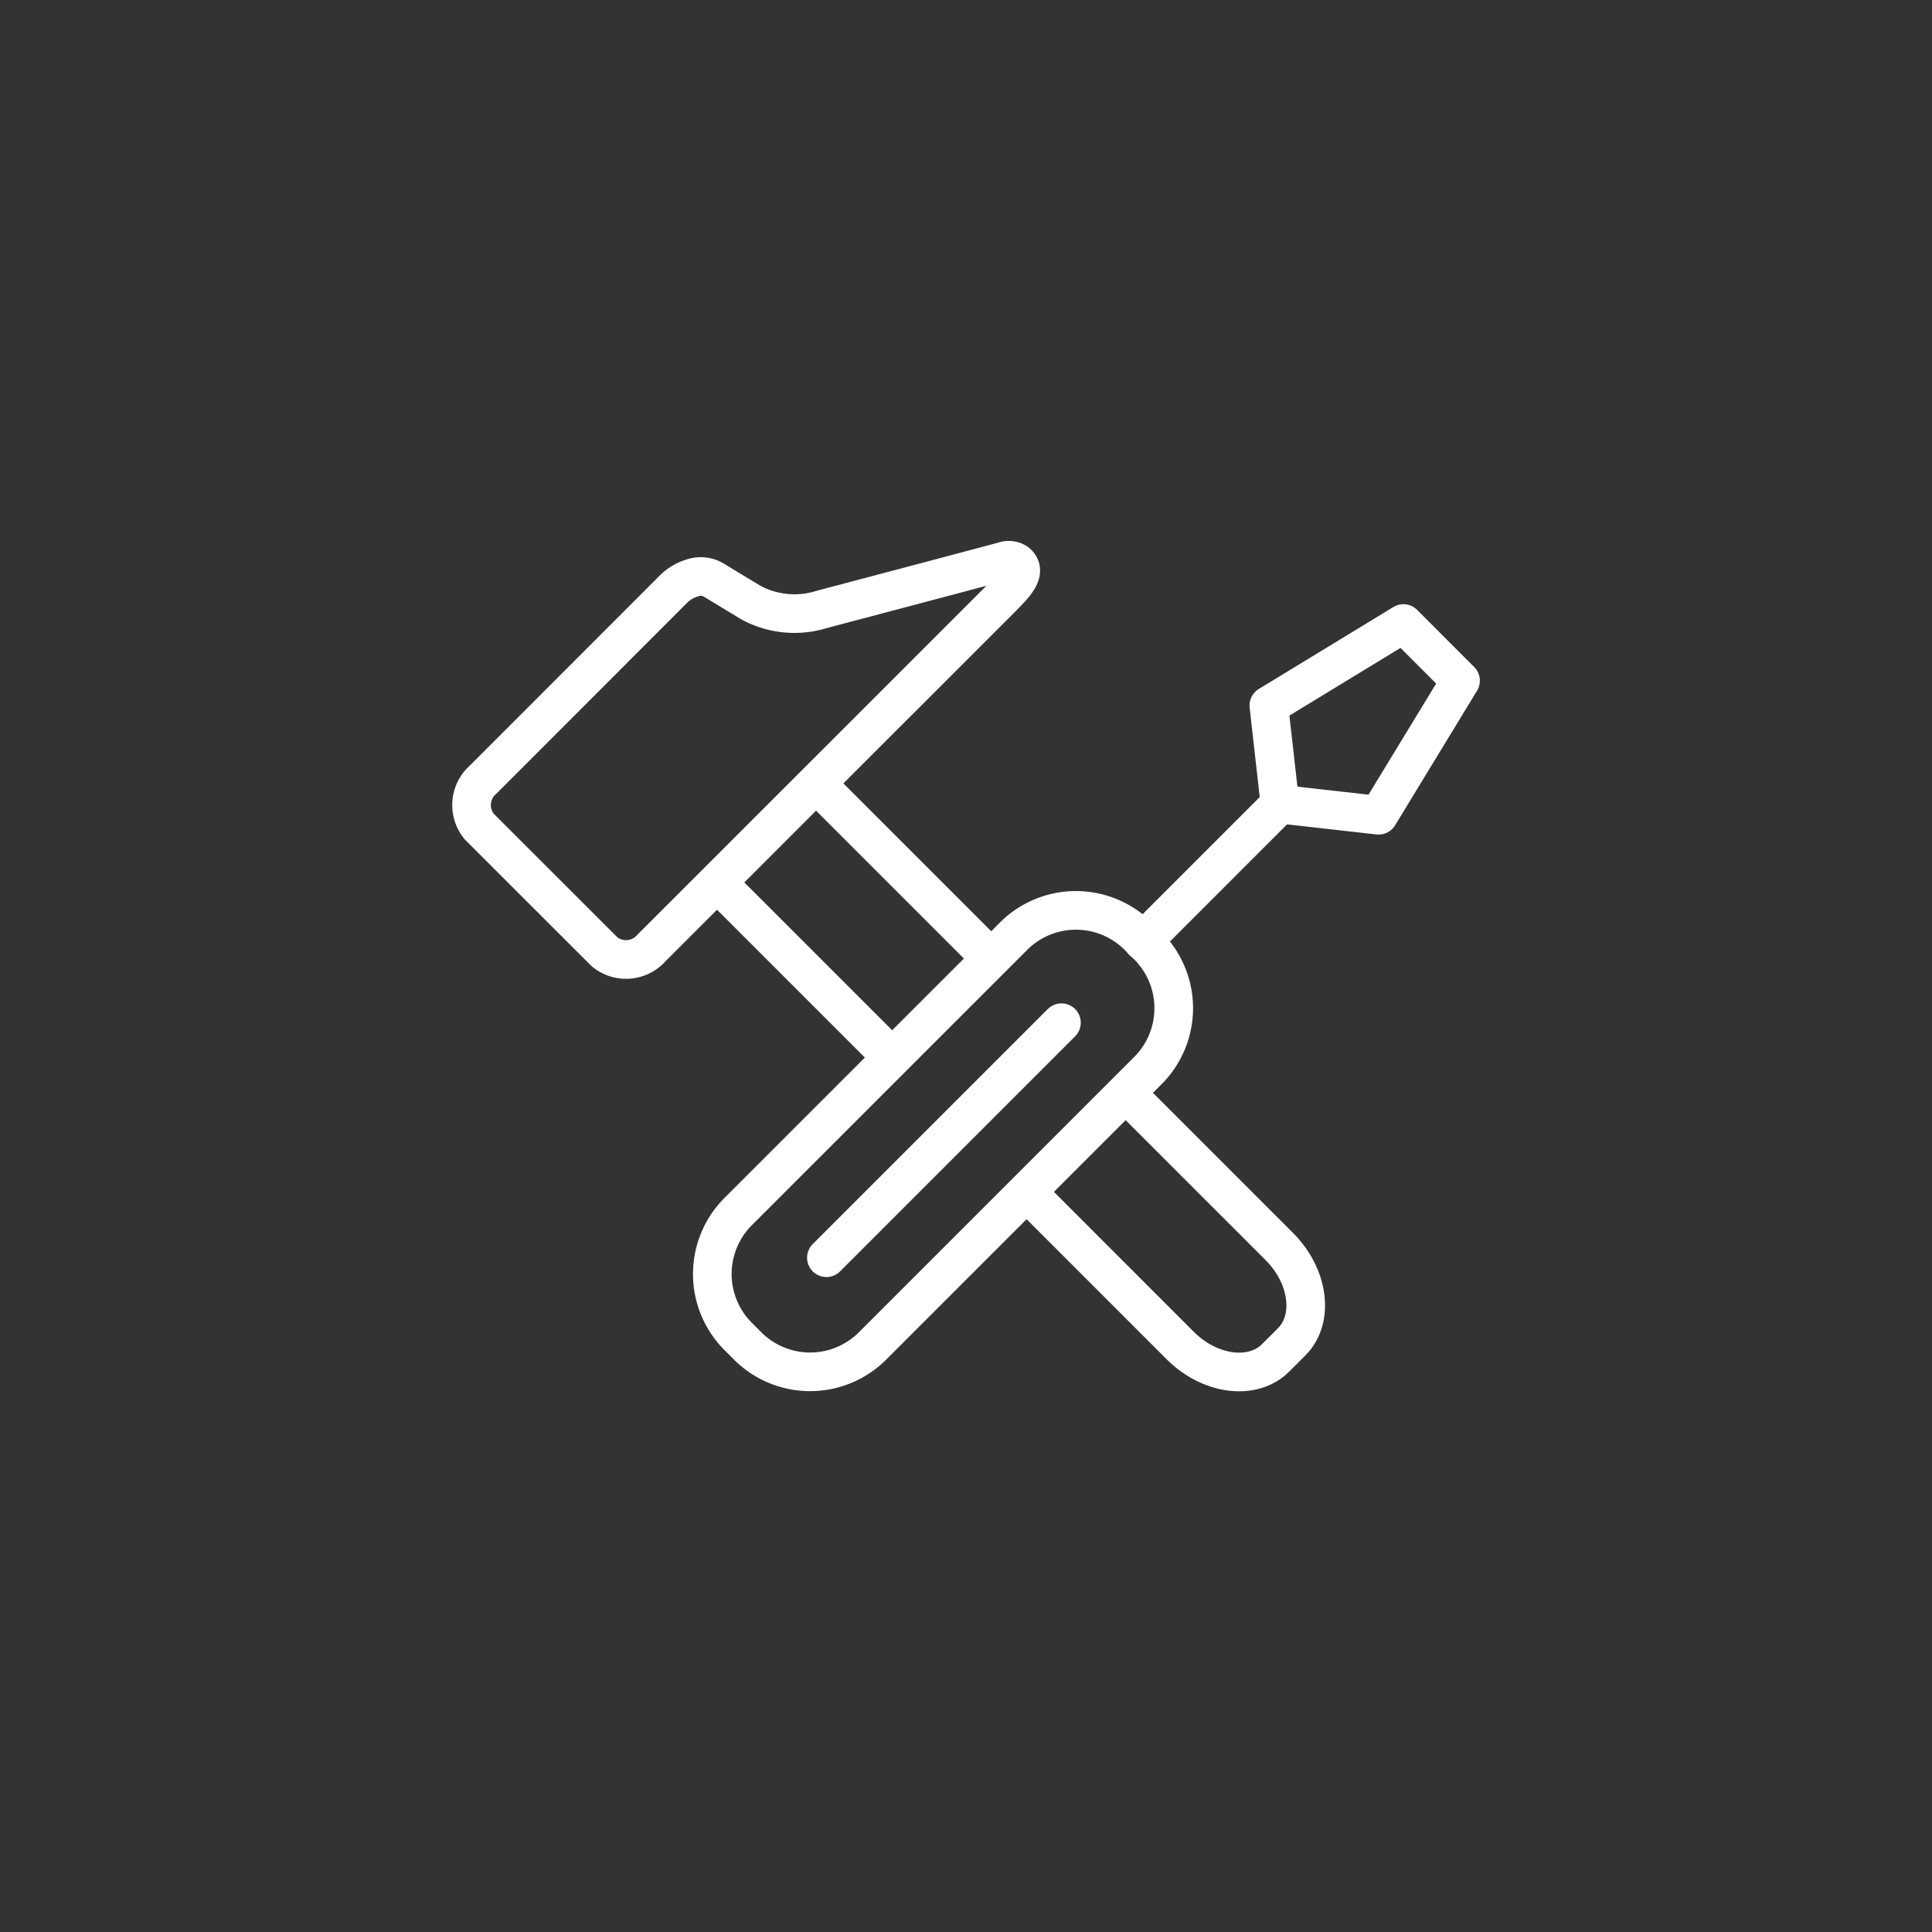 <svg xmlns="http://www.w3.org/2000/svg" xmlns:xlink="http://www.w3.org/1999/xlink" width="100" height="100" viewBox="0 0 100 100">
  <rect x="0" y="0" width="100" height="100" fill="#333333" stroke="none"/>
  <defs>
    <clipPath id="clip-Industry_Utilities_1">
      <rect width="100" height="100"/>
    </clipPath>
  </defs>
  <g id="Industry_Utilities_1" data-name="Industry_Utilities – 1" clip-path="url(#clip-Industry_Utilities_1)">
    <g id="Group_3102" data-name="Group 3102">
      <g id="Group_304" data-name="Group 304" transform="translate(592.479 -218.669)">
        <g id="Group_286" data-name="Group 286" transform="translate(-568.078 247.657)">
          <line id="Line_87" data-name="Line 87" x1="8.519" y1="8.519" transform="translate(18.155 11.876)" fill="none" stroke="#fff" stroke-linecap="round" stroke-linejoin="round" stroke-width="2"/>
          <path id="Path_630" data-name="Path 630" d="M506.1,434.231l7.922,7.924c1.532,1.531,3.751,1.818,4.931.637l.835-.833c1.18-1.181.893-3.4-.638-4.931l-7.923-7.923" transform="translate(-477.332 -401.495)" fill="none" stroke="#fff" stroke-linecap="round" stroke-linejoin="round" stroke-width="2"/>
          <line id="Line_88" data-name="Line 88" x2="8.52" y2="8.52" transform="translate(13.028 17.002)" fill="none" stroke="#fff" stroke-linecap="round" stroke-linejoin="round" stroke-width="2"/>
          <path id="Path_631" data-name="Path 631" d="M484.245,421.538l6.472,6.468a1.75,1.75,0,0,0,2.445-.2L511.2,409.773c.727-.729,1.427-1.415.861-1.9a.757.757,0,0,0-.545-.116c-.253.079-9.538,2.533-9.538,2.533a4.746,4.746,0,0,1-3.662-.342l-1.9-1.15a1.319,1.319,0,0,0-.943-.189,2.378,2.378,0,0,0-1.237.69l-9.794,9.8A1.752,1.752,0,0,0,484.245,421.538Z" transform="translate(-483.835 -407.737)" fill="none" stroke="#fff" stroke-linecap="round" stroke-linejoin="round" stroke-width="2"/>
          <line id="Line_89" data-name="Line 89" y1="7.269" x2="7.267" transform="translate(34.755 12.462)" fill="none" stroke="#fff" stroke-linecap="round" stroke-linejoin="round" stroke-width="2"/>
          <path id="Path_632" data-name="Path 632" d="M525.7,413.237l-4.241,6.966-4.639-.522-.52-.523-.522-4.636,6.966-4.243Z" transform="translate(-474.504 -406.994)" fill="none" stroke="#fff" stroke-linecap="round" stroke-linejoin="round" stroke-width="2"/>
          <g id="Group_285" data-name="Group 285" transform="translate(12.468 18.133)">
            <path id="Path_633" data-name="Path 633" d="M501.766,444.327a4.568,4.568,0,0,1-6.441,0l-.514-.514a4.571,4.571,0,0,1,0-6.44L509.085,423.1a4.566,4.566,0,0,1,6.44,0l.514.513a4.568,4.568,0,0,1,0,6.441Z" transform="translate(-493.484 -421.771)" fill="none" stroke="#fff" stroke-linecap="round" stroke-linejoin="round" stroke-width="2"/>
          </g>
          <line id="Line_90" data-name="Line 90" x1="12.166" y2="12.165" transform="translate(18.373 23.947)" fill="none" stroke="#fff" stroke-linecap="round" stroke-linejoin="round" stroke-width="2"/>
        </g>
      </g>
    </g>
  </g>
</svg>
